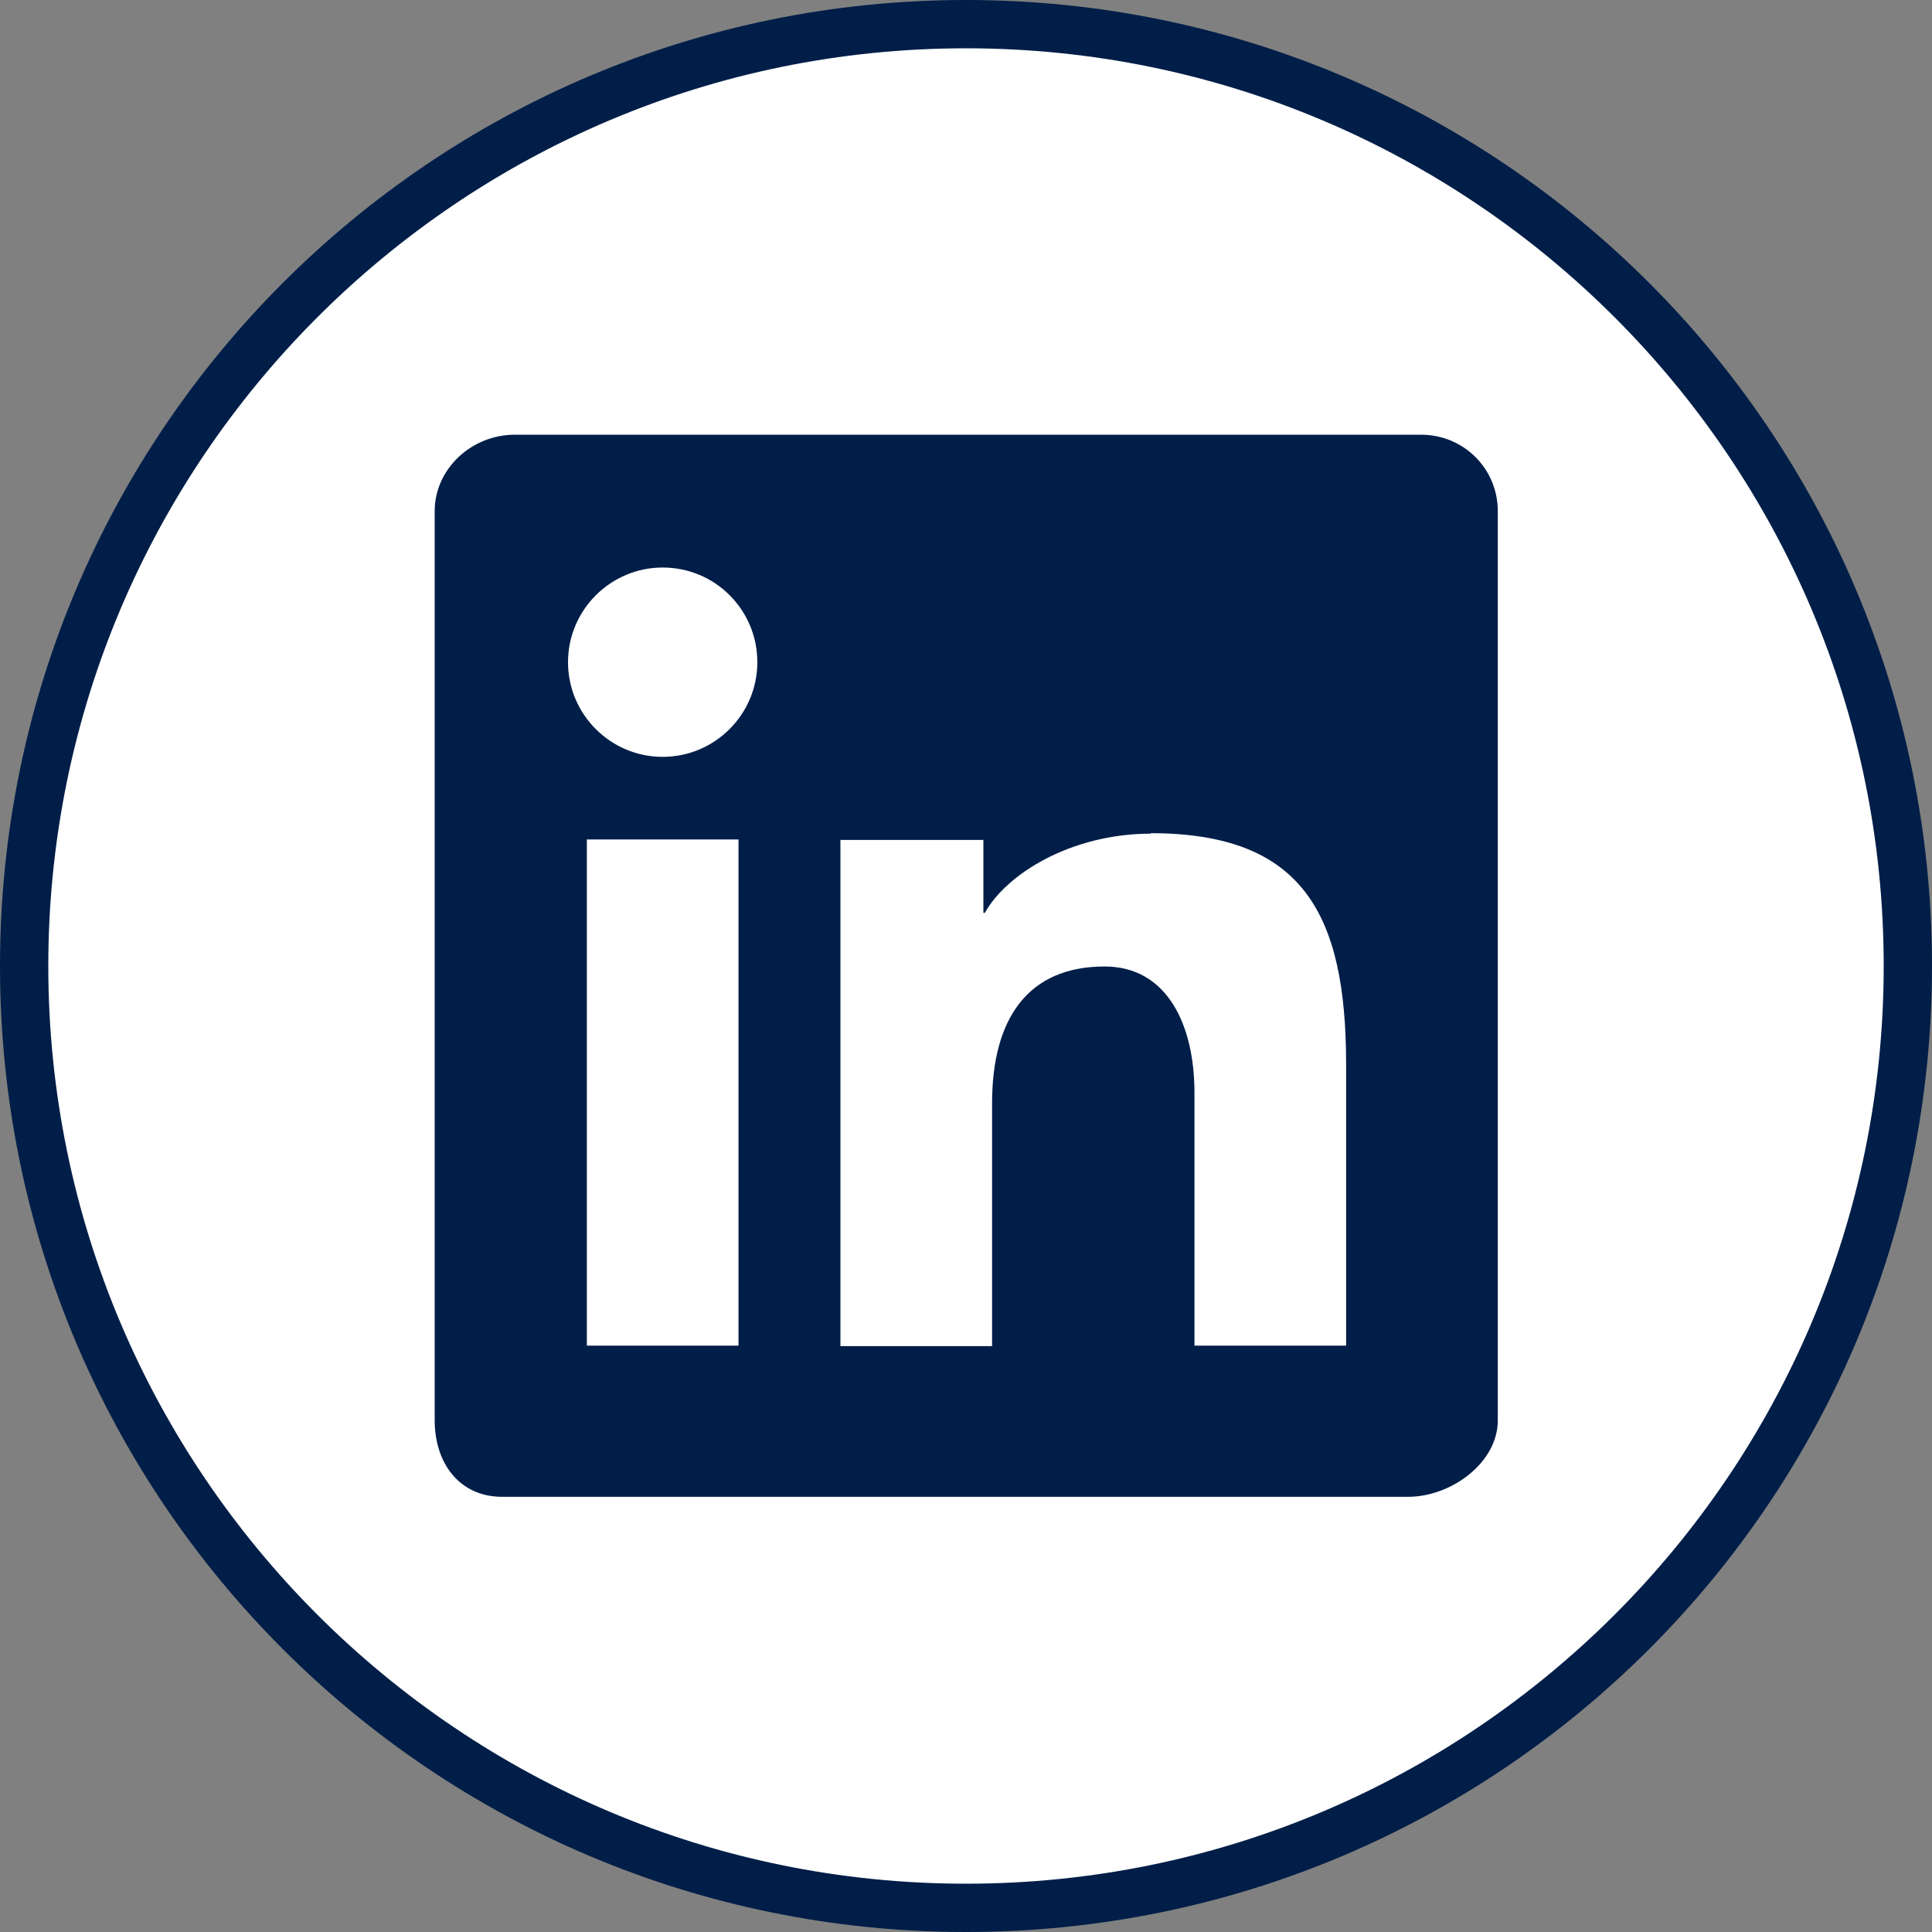 <?xml version="1.0" encoding="UTF-8"?>
<svg id="Ebene_1" data-name="Ebene 1" xmlns="http://www.w3.org/2000/svg" viewBox="0 0 40 40">
  <rect x="0" y="0" width="40" height="40" fill="#808080" stroke="none"/>
  <g>
    <circle cx="20" cy="20" r="19.5" fill="#fff"/>
    <path d="m20,1c10.48,0,19,8.52,19,19s-8.52,19-19,19S1,30.48,1,20,9.52,1,20,1m0-1C8.95,0,0,8.95,0,20s8.95,20,20,20,20-8.95,20-20S31.05,0,20,0h0Z" fill="#001e48"/>
  </g>
  <path id="path661" d="m10.66,9c-.9,0-1.66.71-1.66,1.58v18.83c0,.87.5,1.58,1.4,1.58h18.75c.9,0,1.86-.71,1.86-1.58V10.58c0-.87-.7-1.58-1.59-1.58H10.66Zm3.06,2.75c1.09,0,1.96.88,1.96,1.96s-.88,1.96-1.96,1.96-1.96-.88-1.96-1.96.88-1.96,1.96-1.96Zm10.1,5.5c3.16,0,4.05,1.68,4.05,4.79v5.82h-3.14v-5.24c0-1.39-.56-2.61-1.86-2.61-1.58,0-2.33,1.07-2.33,2.83v5.03h-3.14v-10.48h2.96v1.51h.03c.45-.81,1.79-1.64,3.44-1.64h0Zm-11.67.13h3.14v10.48h-3.14v-10.48Z" fill="#001e48" fill-rule="evenodd"/>
</svg>